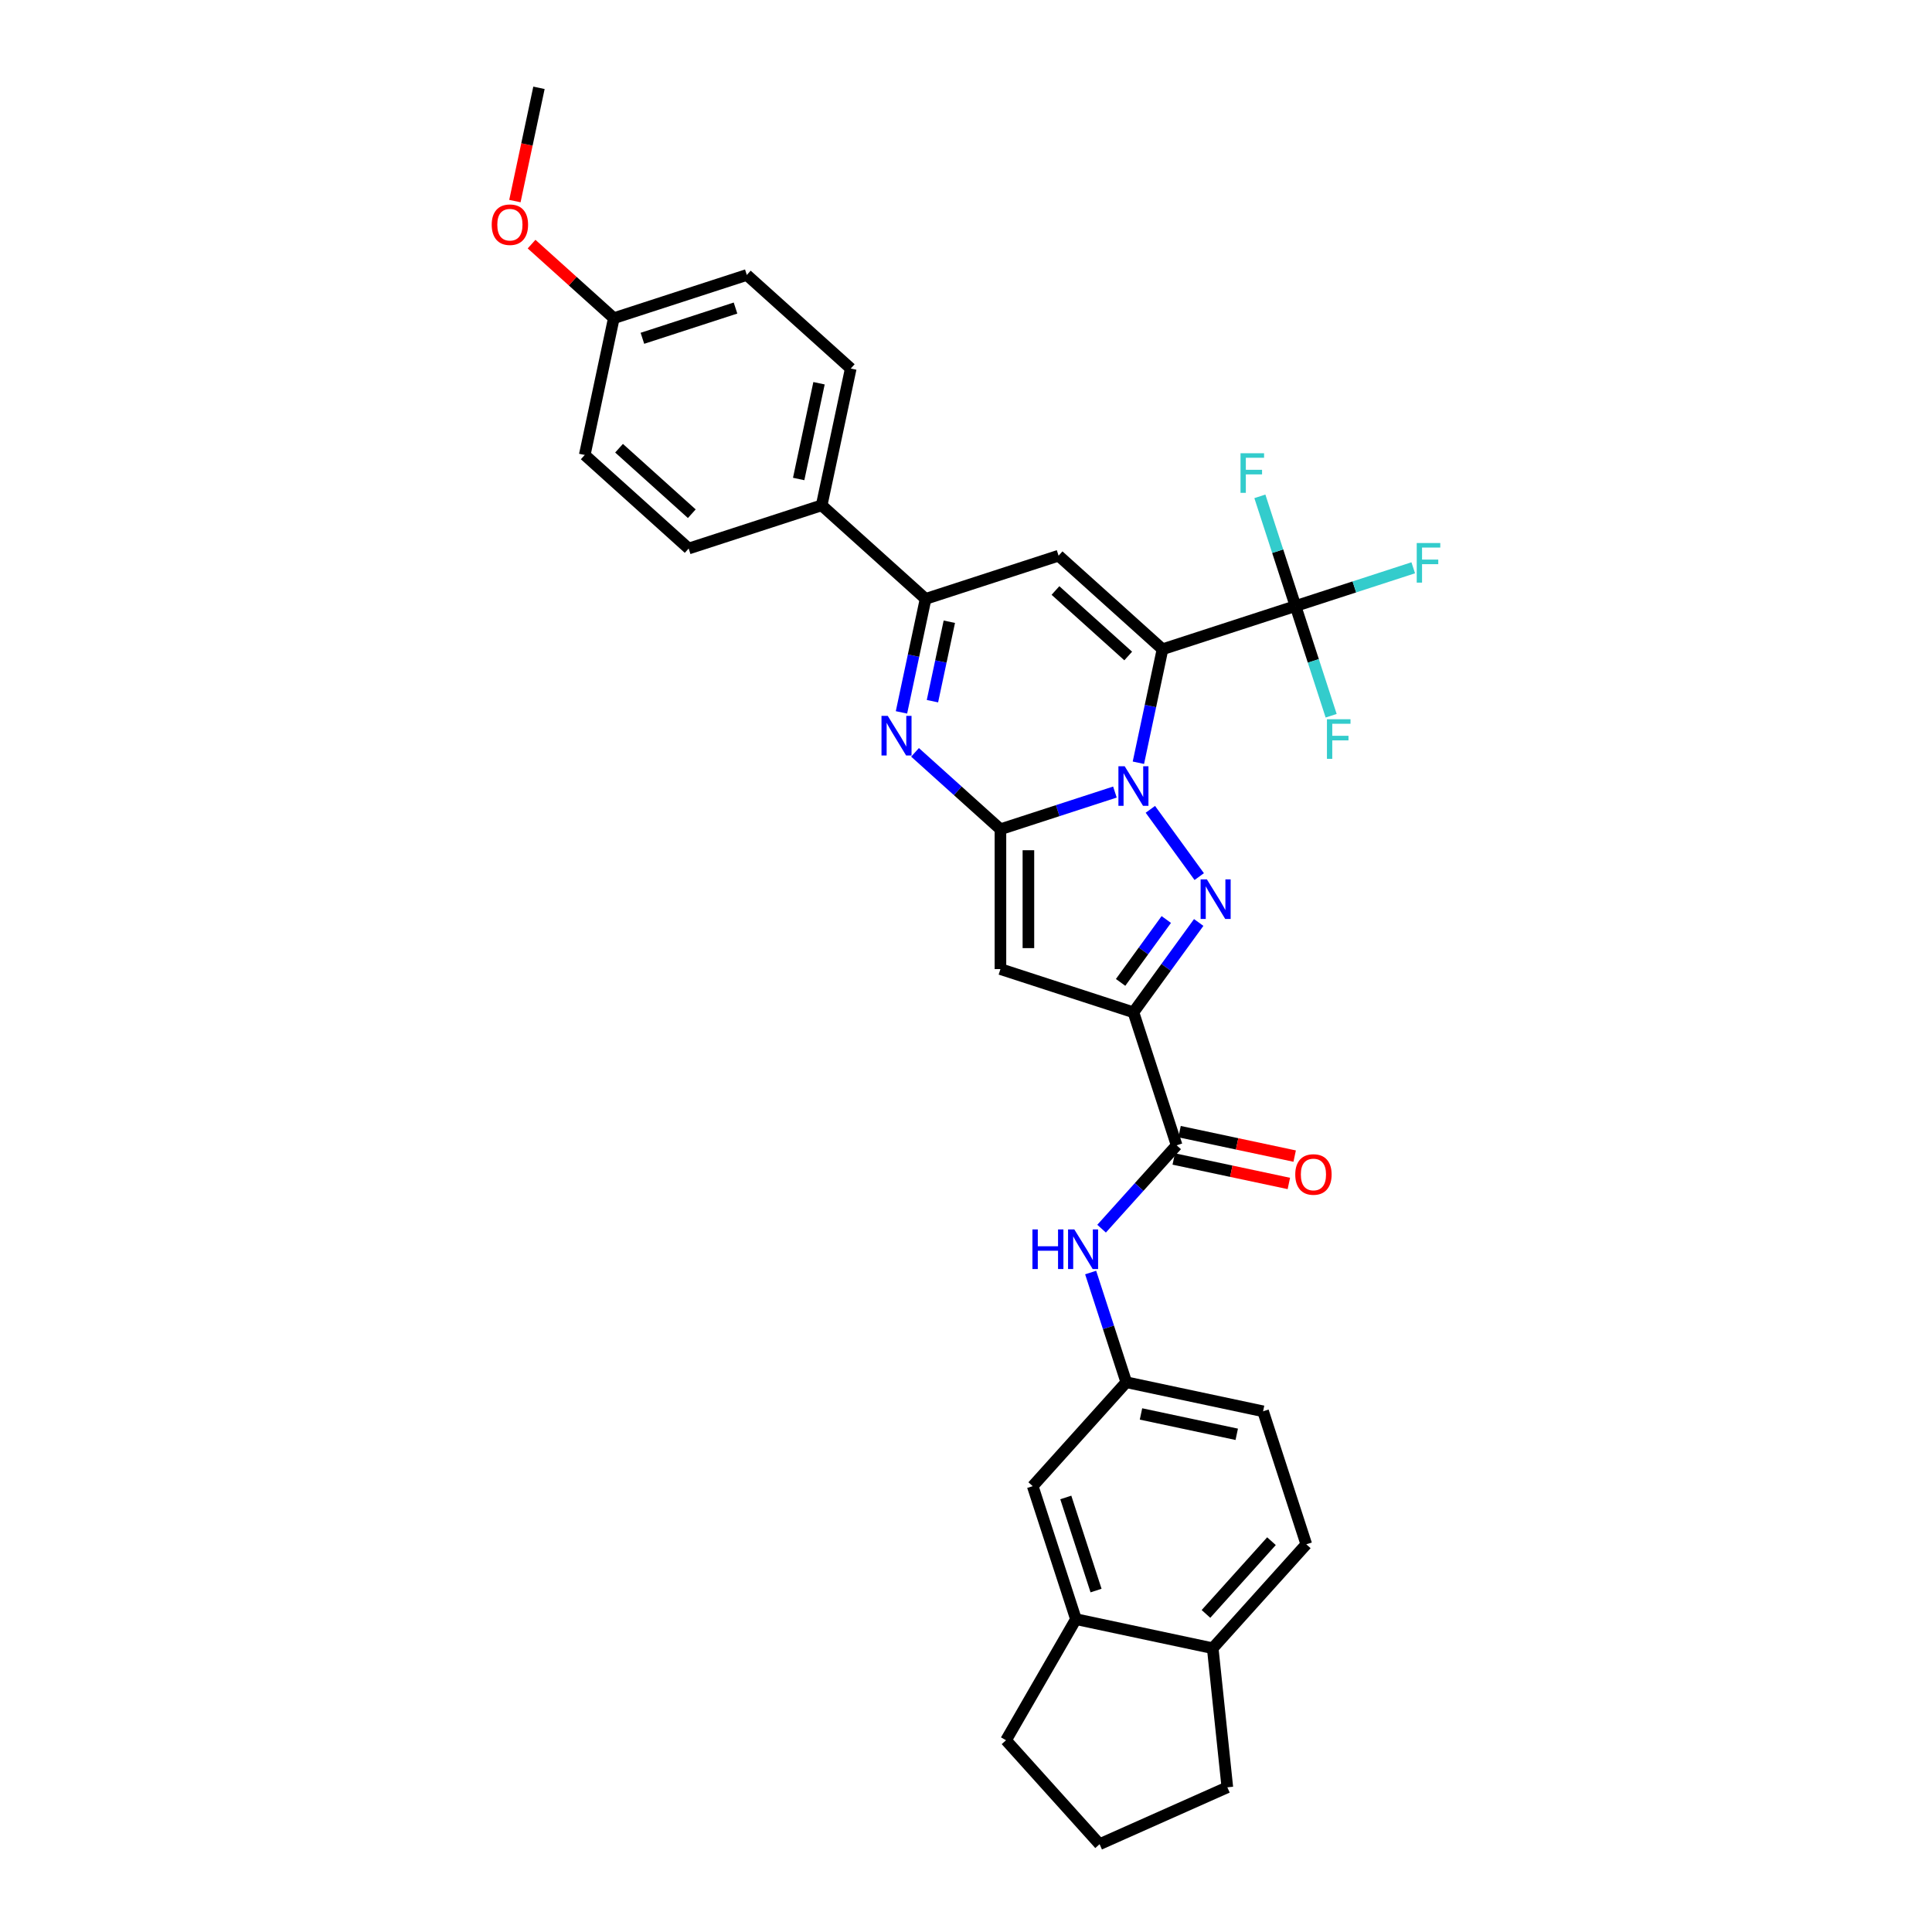 <?xml version='1.0' encoding='iso-8859-1'?>
<svg version='1.1' baseProfile='full'
              xmlns='http://www.w3.org/2000/svg'
                      xmlns:rdkit='http://www.rdkit.org/xml'
                      xmlns:xlink='http://www.w3.org/1999/xlink'
                  xml:space='preserve'
width='1000px' height='1000px' viewBox='0 0 1000 1000'>
<!-- END OF HEADER -->
<rect style='opacity:1.0;fill:#FFFFFF;stroke:none' width='1000' height='1000' x='0' y='0'> </rect>
<path class='bond-0' d='M 589.228,394.795 L 595.471,365.424' style='fill:none;fill-rule:evenodd;stroke:#0000FF;stroke-width:6px;stroke-linecap:butt;stroke-linejoin:miter;stroke-opacity:1' />
<path class='bond-0' d='M 595.471,365.424 L 601.714,336.053' style='fill:none;fill-rule:evenodd;stroke:#000000;stroke-width:6px;stroke-linecap:butt;stroke-linejoin:miter;stroke-opacity:1' />
<path class='bond-1' d='M 577.081,409.968 L 547.453,419.594' style='fill:none;fill-rule:evenodd;stroke:#0000FF;stroke-width:6px;stroke-linecap:butt;stroke-linejoin:miter;stroke-opacity:1' />
<path class='bond-1' d='M 547.453,419.594 L 517.825,429.221' style='fill:none;fill-rule:evenodd;stroke:#000000;stroke-width:6px;stroke-linecap:butt;stroke-linejoin:miter;stroke-opacity:1' />
<path class='bond-2' d='M 595.426,418.913 L 620.719,453.726' style='fill:none;fill-rule:evenodd;stroke:#0000FF;stroke-width:6px;stroke-linecap:butt;stroke-linejoin:miter;stroke-opacity:1' />
<path class='bond-6' d='M 601.714,336.053 L 547.923,287.62' style='fill:none;fill-rule:evenodd;stroke:#000000;stroke-width:6px;stroke-linecap:butt;stroke-linejoin:miter;stroke-opacity:1' />
<path class='bond-6' d='M 583.959,339.546 L 546.305,305.643' style='fill:none;fill-rule:evenodd;stroke:#000000;stroke-width:6px;stroke-linecap:butt;stroke-linejoin:miter;stroke-opacity:1' />
<path class='bond-7' d='M 601.714,336.053 L 670.553,313.686' style='fill:none;fill-rule:evenodd;stroke:#000000;stroke-width:6px;stroke-linecap:butt;stroke-linejoin:miter;stroke-opacity:1' />
<path class='bond-4' d='M 517.825,429.221 L 517.825,501.603' style='fill:none;fill-rule:evenodd;stroke:#000000;stroke-width:6px;stroke-linecap:butt;stroke-linejoin:miter;stroke-opacity:1' />
<path class='bond-4' d='M 532.302,440.078 L 532.302,490.746' style='fill:none;fill-rule:evenodd;stroke:#000000;stroke-width:6px;stroke-linecap:butt;stroke-linejoin:miter;stroke-opacity:1' />
<path class='bond-5' d='M 517.825,429.221 L 495.722,409.319' style='fill:none;fill-rule:evenodd;stroke:#000000;stroke-width:6px;stroke-linecap:butt;stroke-linejoin:miter;stroke-opacity:1' />
<path class='bond-5' d='M 495.722,409.319 L 473.618,389.417' style='fill:none;fill-rule:evenodd;stroke:#0000FF;stroke-width:6px;stroke-linecap:butt;stroke-linejoin:miter;stroke-opacity:1' />
<path class='bond-3' d='M 620.449,477.471 L 603.557,500.721' style='fill:none;fill-rule:evenodd;stroke:#0000FF;stroke-width:6px;stroke-linecap:butt;stroke-linejoin:miter;stroke-opacity:1' />
<path class='bond-3' d='M 603.557,500.721 L 586.665,523.971' style='fill:none;fill-rule:evenodd;stroke:#000000;stroke-width:6px;stroke-linecap:butt;stroke-linejoin:miter;stroke-opacity:1' />
<path class='bond-3' d='M 603.669,475.937 L 591.845,492.212' style='fill:none;fill-rule:evenodd;stroke:#0000FF;stroke-width:6px;stroke-linecap:butt;stroke-linejoin:miter;stroke-opacity:1' />
<path class='bond-3' d='M 591.845,492.212 L 580.021,508.487' style='fill:none;fill-rule:evenodd;stroke:#000000;stroke-width:6px;stroke-linecap:butt;stroke-linejoin:miter;stroke-opacity:1' />
<path class='bond-9' d='M 586.665,523.971 L 609.032,592.81' style='fill:none;fill-rule:evenodd;stroke:#000000;stroke-width:6px;stroke-linecap:butt;stroke-linejoin:miter;stroke-opacity:1' />
<path class='bond-32' d='M 586.665,523.971 L 517.825,501.603' style='fill:none;fill-rule:evenodd;stroke:#000000;stroke-width:6px;stroke-linecap:butt;stroke-linejoin:miter;stroke-opacity:1' />
<path class='bond-8' d='M 466.598,368.729 L 472.841,339.358' style='fill:none;fill-rule:evenodd;stroke:#0000FF;stroke-width:6px;stroke-linecap:butt;stroke-linejoin:miter;stroke-opacity:1' />
<path class='bond-8' d='M 472.841,339.358 L 479.084,309.988' style='fill:none;fill-rule:evenodd;stroke:#000000;stroke-width:6px;stroke-linecap:butt;stroke-linejoin:miter;stroke-opacity:1' />
<path class='bond-8' d='M 482.631,362.928 L 487.001,342.368' style='fill:none;fill-rule:evenodd;stroke:#0000FF;stroke-width:6px;stroke-linecap:butt;stroke-linejoin:miter;stroke-opacity:1' />
<path class='bond-8' d='M 487.001,342.368 L 491.371,321.809' style='fill:none;fill-rule:evenodd;stroke:#000000;stroke-width:6px;stroke-linecap:butt;stroke-linejoin:miter;stroke-opacity:1' />
<path class='bond-33' d='M 547.923,287.62 L 479.084,309.988' style='fill:none;fill-rule:evenodd;stroke:#000000;stroke-width:6px;stroke-linecap:butt;stroke-linejoin:miter;stroke-opacity:1' />
<path class='bond-17' d='M 670.553,313.686 L 701.021,303.786' style='fill:none;fill-rule:evenodd;stroke:#000000;stroke-width:6px;stroke-linecap:butt;stroke-linejoin:miter;stroke-opacity:1' />
<path class='bond-17' d='M 701.021,303.786 L 731.489,293.887' style='fill:none;fill-rule:evenodd;stroke:#33CCCC;stroke-width:6px;stroke-linecap:butt;stroke-linejoin:miter;stroke-opacity:1' />
<path class='bond-18' d='M 670.553,313.686 L 661.329,285.296' style='fill:none;fill-rule:evenodd;stroke:#000000;stroke-width:6px;stroke-linecap:butt;stroke-linejoin:miter;stroke-opacity:1' />
<path class='bond-18' d='M 661.329,285.296 L 652.104,256.905' style='fill:none;fill-rule:evenodd;stroke:#33CCCC;stroke-width:6px;stroke-linecap:butt;stroke-linejoin:miter;stroke-opacity:1' />
<path class='bond-19' d='M 670.553,313.686 L 679.778,342.076' style='fill:none;fill-rule:evenodd;stroke:#000000;stroke-width:6px;stroke-linecap:butt;stroke-linejoin:miter;stroke-opacity:1' />
<path class='bond-19' d='M 679.778,342.076 L 689.003,370.467' style='fill:none;fill-rule:evenodd;stroke:#33CCCC;stroke-width:6px;stroke-linecap:butt;stroke-linejoin:miter;stroke-opacity:1' />
<path class='bond-11' d='M 479.084,309.988 L 425.293,261.554' style='fill:none;fill-rule:evenodd;stroke:#000000;stroke-width:6px;stroke-linecap:butt;stroke-linejoin:miter;stroke-opacity:1' />
<path class='bond-10' d='M 609.032,592.81 L 589.607,614.384' style='fill:none;fill-rule:evenodd;stroke:#000000;stroke-width:6px;stroke-linecap:butt;stroke-linejoin:miter;stroke-opacity:1' />
<path class='bond-10' d='M 589.607,614.384 L 570.182,635.957' style='fill:none;fill-rule:evenodd;stroke:#0000FF;stroke-width:6px;stroke-linecap:butt;stroke-linejoin:miter;stroke-opacity:1' />
<path class='bond-14' d='M 607.527,599.89 L 637.318,606.222' style='fill:none;fill-rule:evenodd;stroke:#000000;stroke-width:6px;stroke-linecap:butt;stroke-linejoin:miter;stroke-opacity:1' />
<path class='bond-14' d='M 637.318,606.222 L 667.108,612.555' style='fill:none;fill-rule:evenodd;stroke:#FF0000;stroke-width:6px;stroke-linecap:butt;stroke-linejoin:miter;stroke-opacity:1' />
<path class='bond-14' d='M 610.537,585.73 L 640.328,592.062' style='fill:none;fill-rule:evenodd;stroke:#000000;stroke-width:6px;stroke-linecap:butt;stroke-linejoin:miter;stroke-opacity:1' />
<path class='bond-14' d='M 640.328,592.062 L 670.118,598.395' style='fill:none;fill-rule:evenodd;stroke:#FF0000;stroke-width:6px;stroke-linecap:butt;stroke-linejoin:miter;stroke-opacity:1' />
<path class='bond-13' d='M 564.517,658.66 L 573.742,687.05' style='fill:none;fill-rule:evenodd;stroke:#0000FF;stroke-width:6px;stroke-linecap:butt;stroke-linejoin:miter;stroke-opacity:1' />
<path class='bond-13' d='M 573.742,687.05 L 582.966,715.44' style='fill:none;fill-rule:evenodd;stroke:#000000;stroke-width:6px;stroke-linecap:butt;stroke-linejoin:miter;stroke-opacity:1' />
<path class='bond-20' d='M 425.293,261.554 L 440.343,190.754' style='fill:none;fill-rule:evenodd;stroke:#000000;stroke-width:6px;stroke-linecap:butt;stroke-linejoin:miter;stroke-opacity:1' />
<path class='bond-20' d='M 413.391,247.925 L 423.925,198.364' style='fill:none;fill-rule:evenodd;stroke:#000000;stroke-width:6px;stroke-linecap:butt;stroke-linejoin:miter;stroke-opacity:1' />
<path class='bond-21' d='M 425.293,261.554 L 356.454,283.922' style='fill:none;fill-rule:evenodd;stroke:#000000;stroke-width:6px;stroke-linecap:butt;stroke-linejoin:miter;stroke-opacity:1' />
<path class='bond-12' d='M 556.9,838.07 L 534.533,769.231' style='fill:none;fill-rule:evenodd;stroke:#000000;stroke-width:6px;stroke-linecap:butt;stroke-linejoin:miter;stroke-opacity:1' />
<path class='bond-12' d='M 567.313,823.271 L 551.656,775.083' style='fill:none;fill-rule:evenodd;stroke:#000000;stroke-width:6px;stroke-linecap:butt;stroke-linejoin:miter;stroke-opacity:1' />
<path class='bond-28' d='M 556.9,838.07 L 520.709,900.755' style='fill:none;fill-rule:evenodd;stroke:#000000;stroke-width:6px;stroke-linecap:butt;stroke-linejoin:miter;stroke-opacity:1' />
<path class='bond-35' d='M 556.9,838.07 L 627.701,853.119' style='fill:none;fill-rule:evenodd;stroke:#000000;stroke-width:6px;stroke-linecap:butt;stroke-linejoin:miter;stroke-opacity:1' />
<path class='bond-15' d='M 582.966,715.44 L 534.533,769.231' style='fill:none;fill-rule:evenodd;stroke:#000000;stroke-width:6px;stroke-linecap:butt;stroke-linejoin:miter;stroke-opacity:1' />
<path class='bond-23' d='M 582.966,715.44 L 653.767,730.489' style='fill:none;fill-rule:evenodd;stroke:#000000;stroke-width:6px;stroke-linecap:butt;stroke-linejoin:miter;stroke-opacity:1' />
<path class='bond-23' d='M 590.577,731.858 L 640.137,742.392' style='fill:none;fill-rule:evenodd;stroke:#000000;stroke-width:6px;stroke-linecap:butt;stroke-linejoin:miter;stroke-opacity:1' />
<path class='bond-16' d='M 627.701,853.119 L 676.134,799.329' style='fill:none;fill-rule:evenodd;stroke:#000000;stroke-width:6px;stroke-linecap:butt;stroke-linejoin:miter;stroke-opacity:1' />
<path class='bond-16' d='M 624.208,835.364 L 658.111,797.711' style='fill:none;fill-rule:evenodd;stroke:#000000;stroke-width:6px;stroke-linecap:butt;stroke-linejoin:miter;stroke-opacity:1' />
<path class='bond-30' d='M 627.701,853.119 L 635.267,925.105' style='fill:none;fill-rule:evenodd;stroke:#000000;stroke-width:6px;stroke-linecap:butt;stroke-linejoin:miter;stroke-opacity:1' />
<path class='bond-25' d='M 440.343,190.754 L 386.552,142.321' style='fill:none;fill-rule:evenodd;stroke:#000000;stroke-width:6px;stroke-linecap:butt;stroke-linejoin:miter;stroke-opacity:1' />
<path class='bond-26' d='M 356.454,283.922 L 302.663,235.489' style='fill:none;fill-rule:evenodd;stroke:#000000;stroke-width:6px;stroke-linecap:butt;stroke-linejoin:miter;stroke-opacity:1' />
<path class='bond-26' d='M 358.072,265.899 L 320.419,231.995' style='fill:none;fill-rule:evenodd;stroke:#000000;stroke-width:6px;stroke-linecap:butt;stroke-linejoin:miter;stroke-opacity:1' />
<path class='bond-22' d='M 676.134,799.329 L 653.767,730.489' style='fill:none;fill-rule:evenodd;stroke:#000000;stroke-width:6px;stroke-linecap:butt;stroke-linejoin:miter;stroke-opacity:1' />
<path class='bond-24' d='M 317.713,164.688 L 302.663,235.489' style='fill:none;fill-rule:evenodd;stroke:#000000;stroke-width:6px;stroke-linecap:butt;stroke-linejoin:miter;stroke-opacity:1' />
<path class='bond-27' d='M 317.713,164.688 L 296.427,145.522' style='fill:none;fill-rule:evenodd;stroke:#000000;stroke-width:6px;stroke-linecap:butt;stroke-linejoin:miter;stroke-opacity:1' />
<path class='bond-27' d='M 296.427,145.522 L 275.141,126.357' style='fill:none;fill-rule:evenodd;stroke:#FF0000;stroke-width:6px;stroke-linecap:butt;stroke-linejoin:miter;stroke-opacity:1' />
<path class='bond-34' d='M 317.713,164.688 L 386.552,142.321' style='fill:none;fill-rule:evenodd;stroke:#000000;stroke-width:6px;stroke-linecap:butt;stroke-linejoin:miter;stroke-opacity:1' />
<path class='bond-34' d='M 332.512,175.101 L 380.7,159.444' style='fill:none;fill-rule:evenodd;stroke:#000000;stroke-width:6px;stroke-linecap:butt;stroke-linejoin:miter;stroke-opacity:1' />
<path class='bond-31' d='M 266.51,104.08 L 272.741,74.767' style='fill:none;fill-rule:evenodd;stroke:#FF0000;stroke-width:6px;stroke-linecap:butt;stroke-linejoin:miter;stroke-opacity:1' />
<path class='bond-31' d='M 272.741,74.767 L 278.971,45.455' style='fill:none;fill-rule:evenodd;stroke:#000000;stroke-width:6px;stroke-linecap:butt;stroke-linejoin:miter;stroke-opacity:1' />
<path class='bond-29' d='M 520.709,900.755 L 569.143,954.545' style='fill:none;fill-rule:evenodd;stroke:#000000;stroke-width:6px;stroke-linecap:butt;stroke-linejoin:miter;stroke-opacity:1' />
<path class='bond-36' d='M 569.143,954.545 L 635.267,925.105' style='fill:none;fill-rule:evenodd;stroke:#000000;stroke-width:6px;stroke-linecap:butt;stroke-linejoin:miter;stroke-opacity:1' />
<path  class='atom-0' d='M 582.134 396.605
L 588.851 407.462
Q 589.517 408.533, 590.588 410.473
Q 591.659 412.413, 591.717 412.529
L 591.717 396.605
L 594.439 396.605
L 594.439 417.103
L 591.63 417.103
L 584.421 405.232
Q 583.581 403.843, 582.684 402.25
Q 581.815 400.658, 581.555 400.166
L 581.555 417.103
L 578.891 417.103
L 578.891 396.605
L 582.134 396.605
' fill='#0000FF'/>
<path  class='atom-3' d='M 624.679 455.163
L 631.396 466.02
Q 632.062 467.092, 633.133 469.031
Q 634.204 470.971, 634.262 471.087
L 634.262 455.163
L 636.984 455.163
L 636.984 475.662
L 634.175 475.662
L 626.966 463.791
Q 626.126 462.401, 625.229 460.809
Q 624.36 459.216, 624.1 458.724
L 624.1 475.662
L 621.436 475.662
L 621.436 455.163
L 624.679 455.163
' fill='#0000FF'/>
<path  class='atom-6' d='M 459.504 370.539
L 466.221 381.396
Q 466.887 382.467, 467.958 384.407
Q 469.029 386.347, 469.087 386.463
L 469.087 370.539
L 471.809 370.539
L 471.809 391.037
L 469 391.037
L 461.791 379.167
Q 460.951 377.777, 460.054 376.185
Q 459.185 374.592, 458.925 374.1
L 458.925 391.037
L 456.261 391.037
L 456.261 370.539
L 459.504 370.539
' fill='#0000FF'/>
<path  class='atom-11' d='M 534.382 636.351
L 537.162 636.351
L 537.162 645.066
L 547.643 645.066
L 547.643 636.351
L 550.422 636.351
L 550.422 656.85
L 547.643 656.85
L 547.643 647.382
L 537.162 647.382
L 537.162 656.85
L 534.382 656.85
L 534.382 636.351
' fill='#0000FF'/>
<path  class='atom-11' d='M 556.068 636.351
L 562.785 647.209
Q 563.451 648.28, 564.522 650.22
Q 565.593 652.16, 565.651 652.275
L 565.651 636.351
L 568.373 636.351
L 568.373 656.85
L 565.564 656.85
L 558.355 644.979
Q 557.515 643.59, 556.618 641.997
Q 555.749 640.405, 555.489 639.913
L 555.489 656.85
L 552.825 656.85
L 552.825 636.351
L 556.068 636.351
' fill='#0000FF'/>
<path  class='atom-15' d='M 670.423 607.917
Q 670.423 602.995, 672.855 600.245
Q 675.287 597.494, 679.833 597.494
Q 684.378 597.494, 686.81 600.245
Q 689.242 602.995, 689.242 607.917
Q 689.242 612.897, 686.781 615.734
Q 684.32 618.543, 679.833 618.543
Q 675.316 618.543, 672.855 615.734
Q 670.423 612.926, 670.423 607.917
M 679.833 616.227
Q 682.959 616.227, 684.639 614.142
Q 686.347 612.029, 686.347 607.917
Q 686.347 603.893, 684.639 601.866
Q 682.959 599.81, 679.833 599.81
Q 676.706 599.81, 674.997 601.837
Q 673.318 603.864, 673.318 607.917
Q 673.318 612.057, 674.997 614.142
Q 676.706 616.227, 679.833 616.227
' fill='#FF0000'/>
<path  class='atom-18' d='M 733.298 281.069
L 745.488 281.069
L 745.488 283.415
L 736.049 283.415
L 736.049 289.639
L 744.445 289.639
L 744.445 292.014
L 736.049 292.014
L 736.049 301.568
L 733.298 301.568
L 733.298 281.069
' fill='#33CCCC'/>
<path  class='atom-19' d='M 642.092 234.597
L 654.281 234.597
L 654.281 236.942
L 644.842 236.942
L 644.842 243.167
L 653.238 243.167
L 653.238 245.541
L 644.842 245.541
L 644.842 255.096
L 642.092 255.096
L 642.092 234.597
' fill='#33CCCC'/>
<path  class='atom-20' d='M 686.826 372.276
L 699.015 372.276
L 699.015 374.621
L 689.577 374.621
L 689.577 380.846
L 697.973 380.846
L 697.973 383.22
L 689.577 383.22
L 689.577 392.775
L 686.826 392.775
L 686.826 372.276
' fill='#33CCCC'/>
<path  class='atom-28' d='M 254.512 116.313
Q 254.512 111.391, 256.944 108.64
Q 259.377 105.89, 263.922 105.89
Q 268.468 105.89, 270.9 108.64
Q 273.332 111.391, 273.332 116.313
Q 273.332 121.293, 270.871 124.13
Q 268.41 126.939, 263.922 126.939
Q 259.405 126.939, 256.944 124.13
Q 254.512 121.322, 254.512 116.313
M 263.922 124.622
Q 267.049 124.622, 268.728 122.538
Q 270.437 120.424, 270.437 116.313
Q 270.437 112.288, 268.728 110.262
Q 267.049 108.206, 263.922 108.206
Q 260.795 108.206, 259.087 110.233
Q 257.408 112.26, 257.408 116.313
Q 257.408 120.453, 259.087 122.538
Q 260.795 124.622, 263.922 124.622
' fill='#FF0000'/>
</svg>
